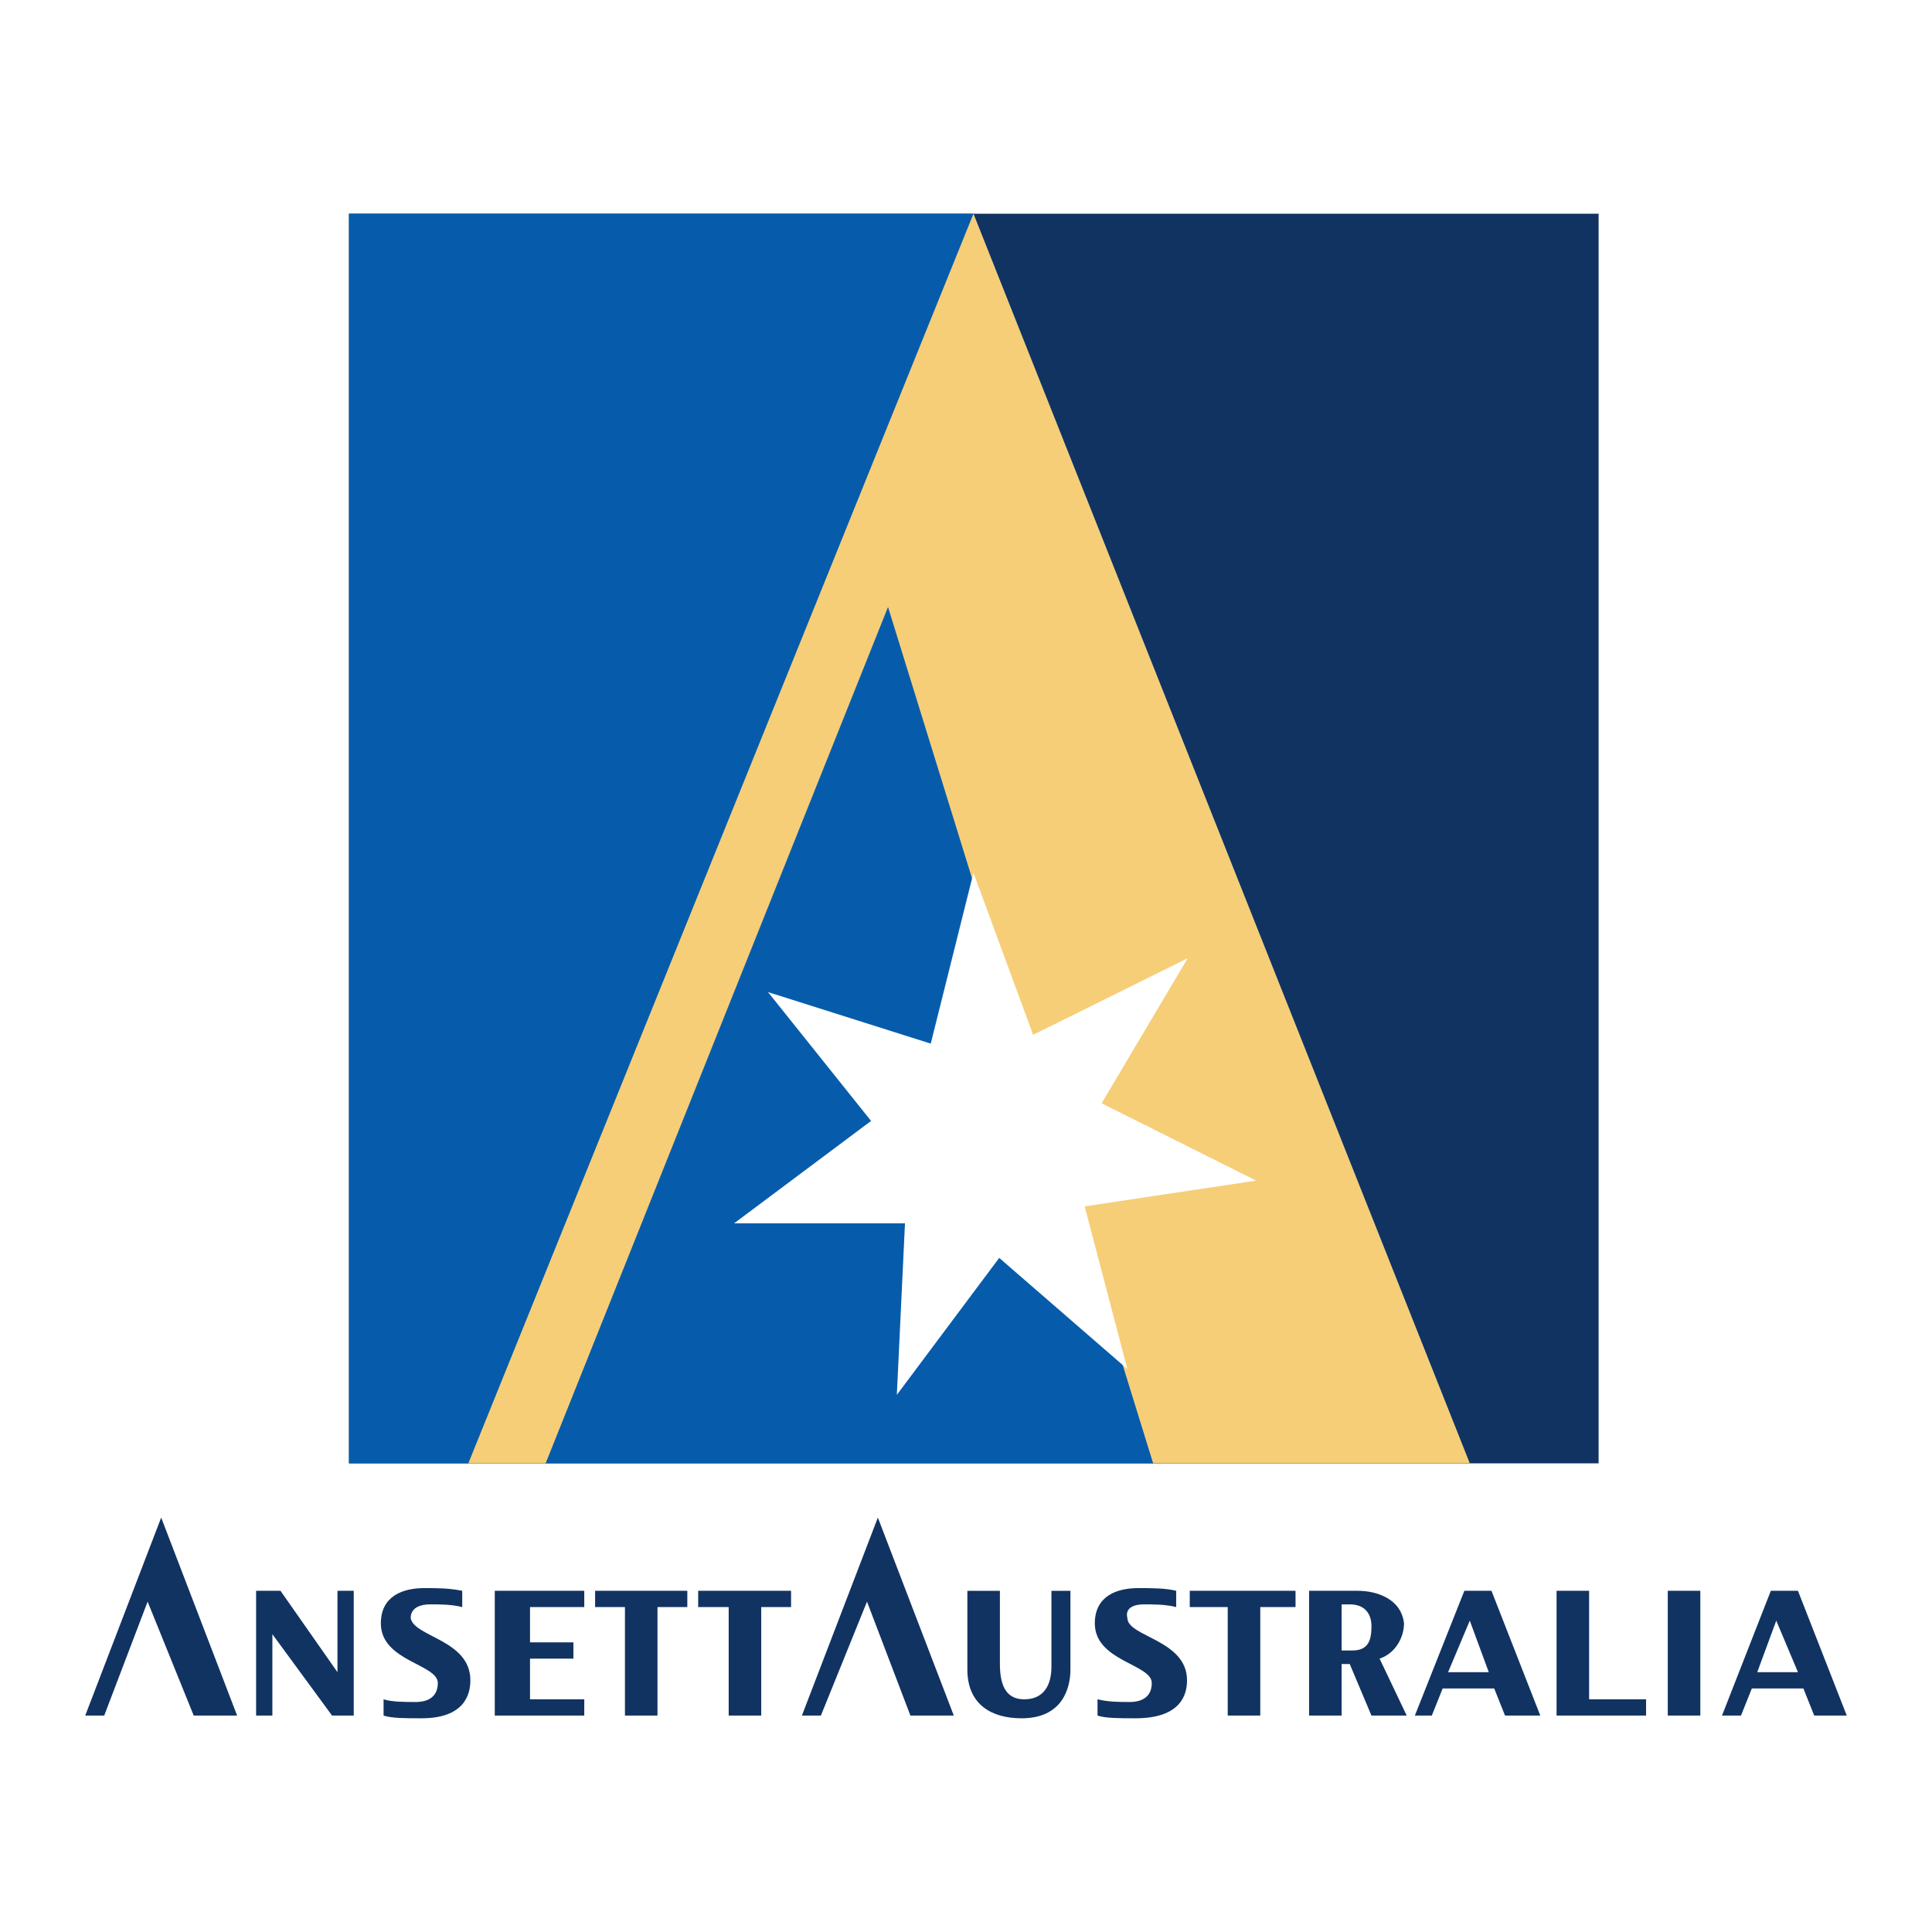<?xml version="1.0" encoding="utf-8"?>
<!-- Generator: Adobe Illustrator 13.0.0, SVG Export Plug-In . SVG Version: 6.00 Build 14576)  -->
<!DOCTYPE svg PUBLIC "-//W3C//DTD SVG 1.0//EN" "http://www.w3.org/TR/2001/REC-SVG-20010904/DTD/svg10.dtd">
<svg version="1.0" id="Layer_1" xmlns="http://www.w3.org/2000/svg" xmlns:xlink="http://www.w3.org/1999/xlink" x="0px" y="0px"
	 width="192.756px" height="192.756px" viewBox="0 0 192.756 192.756" enable-background="new 0 0 192.756 192.756"
	 xml:space="preserve">
<g>
	<polygon fill-rule="evenodd" clip-rule="evenodd" fill="#FFFFFF" points="0,0 192.756,0 192.756,192.756 0,192.756 0,0 	"/>
	<polygon fill-rule="evenodd" clip-rule="evenodd" fill="#113362" points="34.819,145.998 159.493,145.998 159.493,21.323 
		34.819,21.323 34.819,145.998 	"/>
	<polygon fill-rule="evenodd" clip-rule="evenodd" fill="#065CAB" points="97.122,21.323 146.64,145.998 34.819,145.998 
		34.819,21.323 97.122,21.323 	"/>
	<polygon fill-rule="evenodd" clip-rule="evenodd" fill="#F6CE78" points="88.599,60.559 54.437,145.998 46.725,145.998 
		97.122,21.323 146.64,145.998 115.049,145.998 88.599,60.559 	"/>
	<polygon fill-rule="evenodd" clip-rule="evenodd" fill="#FFFFFF" points="97.122,87.076 103.075,103.244 118.499,95.6 
		109.907,110.076 125.331,117.789 108.217,120.359 112.479,136.594 99.692,125.5 89.478,139.164 90.29,122.051 73.243,122.051 
		86.907,111.836 76.625,98.982 92.86,104.123 97.122,87.076 	"/>
	<path fill-rule="evenodd" clip-rule="evenodd" fill="#113362" d="M38.269,169.539c0.812,0.27,2.165,0.27,3.247,0.27
		c0.812,0,2.165-0.27,2.165-1.895c0-1.893-5.683-2.164-5.683-5.951c0-2.707,2.165-3.518,4.33-3.518c1.353,0,2.436,0,3.789,0.27
		v1.623c-1.083-0.27-2.165-0.27-3.247-0.27c-0.812,0-1.894,0.27-1.894,1.352c0.27,1.895,5.953,2.166,5.953,6.225
		c0,1.354-0.541,3.789-4.871,3.789c-1.624,0-2.977,0-3.788-0.271V169.539L38.269,169.539z M133.854,166.021v5.141h-3.247v-12.447
		h4.871c1.894,0,4.329,0.812,4.6,3.248c0,1.352-0.812,2.977-2.435,3.518l2.705,5.682h-3.518l-2.165-5.141H133.854L133.854,166.021z
		 M133.854,164.668h1.083c1.623,0,1.894-1.082,1.894-2.436c0-1.082-0.541-2.164-2.165-2.164h-0.812V164.668L133.854,164.668z
		 M122.49,160.338h-3.788v-1.623h10.553v1.623h-3.518v10.824h-3.247V160.338L122.49,160.338z M75.948,171.162h-3.247v-10.824h-3.044
		v-1.623h9.268v1.623h-2.977V171.162L75.948,171.162z M65.598,171.162h-3.247v-10.824h-2.977v-1.623h9.2v1.623h-2.977V171.162
		L65.598,171.162z M33.669,166.832v-8.117h1.624v12.447h-2.165l-5.953-8.117v8.117h-1.624v-12.447h2.435L33.669,166.832
		L33.669,166.832z M181.005,171.162h3.247l-4.87-12.447h-2.706l-4.871,12.447h1.895l1.082-2.705h5.142L181.005,171.162
		L181.005,171.162z M175.322,166.832l1.895-5.141l2.165,5.141H175.322L175.322,166.832z M150.158,171.162h3.517l-4.87-12.447h-2.706
		l-4.938,12.447h1.691l1.083-2.705h5.141L150.158,171.162L150.158,171.162z M144.476,166.832l2.164-5.141l1.895,5.141H144.476
		L144.476,166.832z M166.394,171.162h3.247v-12.447h-3.247V171.162L166.394,171.162z M155.299,158.715h3.247v10.824h5.683v1.623
		h-8.93V158.715L155.299,158.715z M99.761,158.715v7.307c0,2.436,0.812,3.518,2.435,3.518c1.895,0,2.706-1.354,2.706-3.248v-7.576
		h1.895v7.848c0,1.895-0.812,4.871-4.871,4.871c-2.976,0-5.412-1.354-5.412-4.871v-7.848H99.761L99.761,158.715z M86.501,159.797
		l4.33,11.365h4.329l-7.576-19.754l-7.577,19.754h1.894L86.501,159.797L86.501,159.797z M14.728,159.797l4.6,11.365h4.33
		l-7.577-19.754l-7.577,19.754h1.894L14.728,159.797L14.728,159.797z M49.363,158.715h8.929v1.623h-5.412v3.518h4.329v1.625h-4.329
		v4.059h5.412v1.623h-8.929V158.715L49.363,158.715z M109.502,169.539c1.082,0.27,2.164,0.27,3.247,0.27
		c0.812,0,2.164-0.27,2.164-1.895c0-1.893-5.682-2.164-5.682-5.951c0-2.707,2.164-3.518,4.329-3.518c1.353,0,2.706,0,3.788,0.27
		v1.623c-1.082-0.27-2.165-0.27-3.247-0.27c-0.812,0-1.894,0.27-1.623,1.352c0,1.895,5.952,2.166,5.952,6.225
		c0,1.354-0.541,3.789-5.141,3.789c-1.624,0-2.977,0-3.788-0.271V169.539L109.502,169.539z"/>
</g>
</svg>
